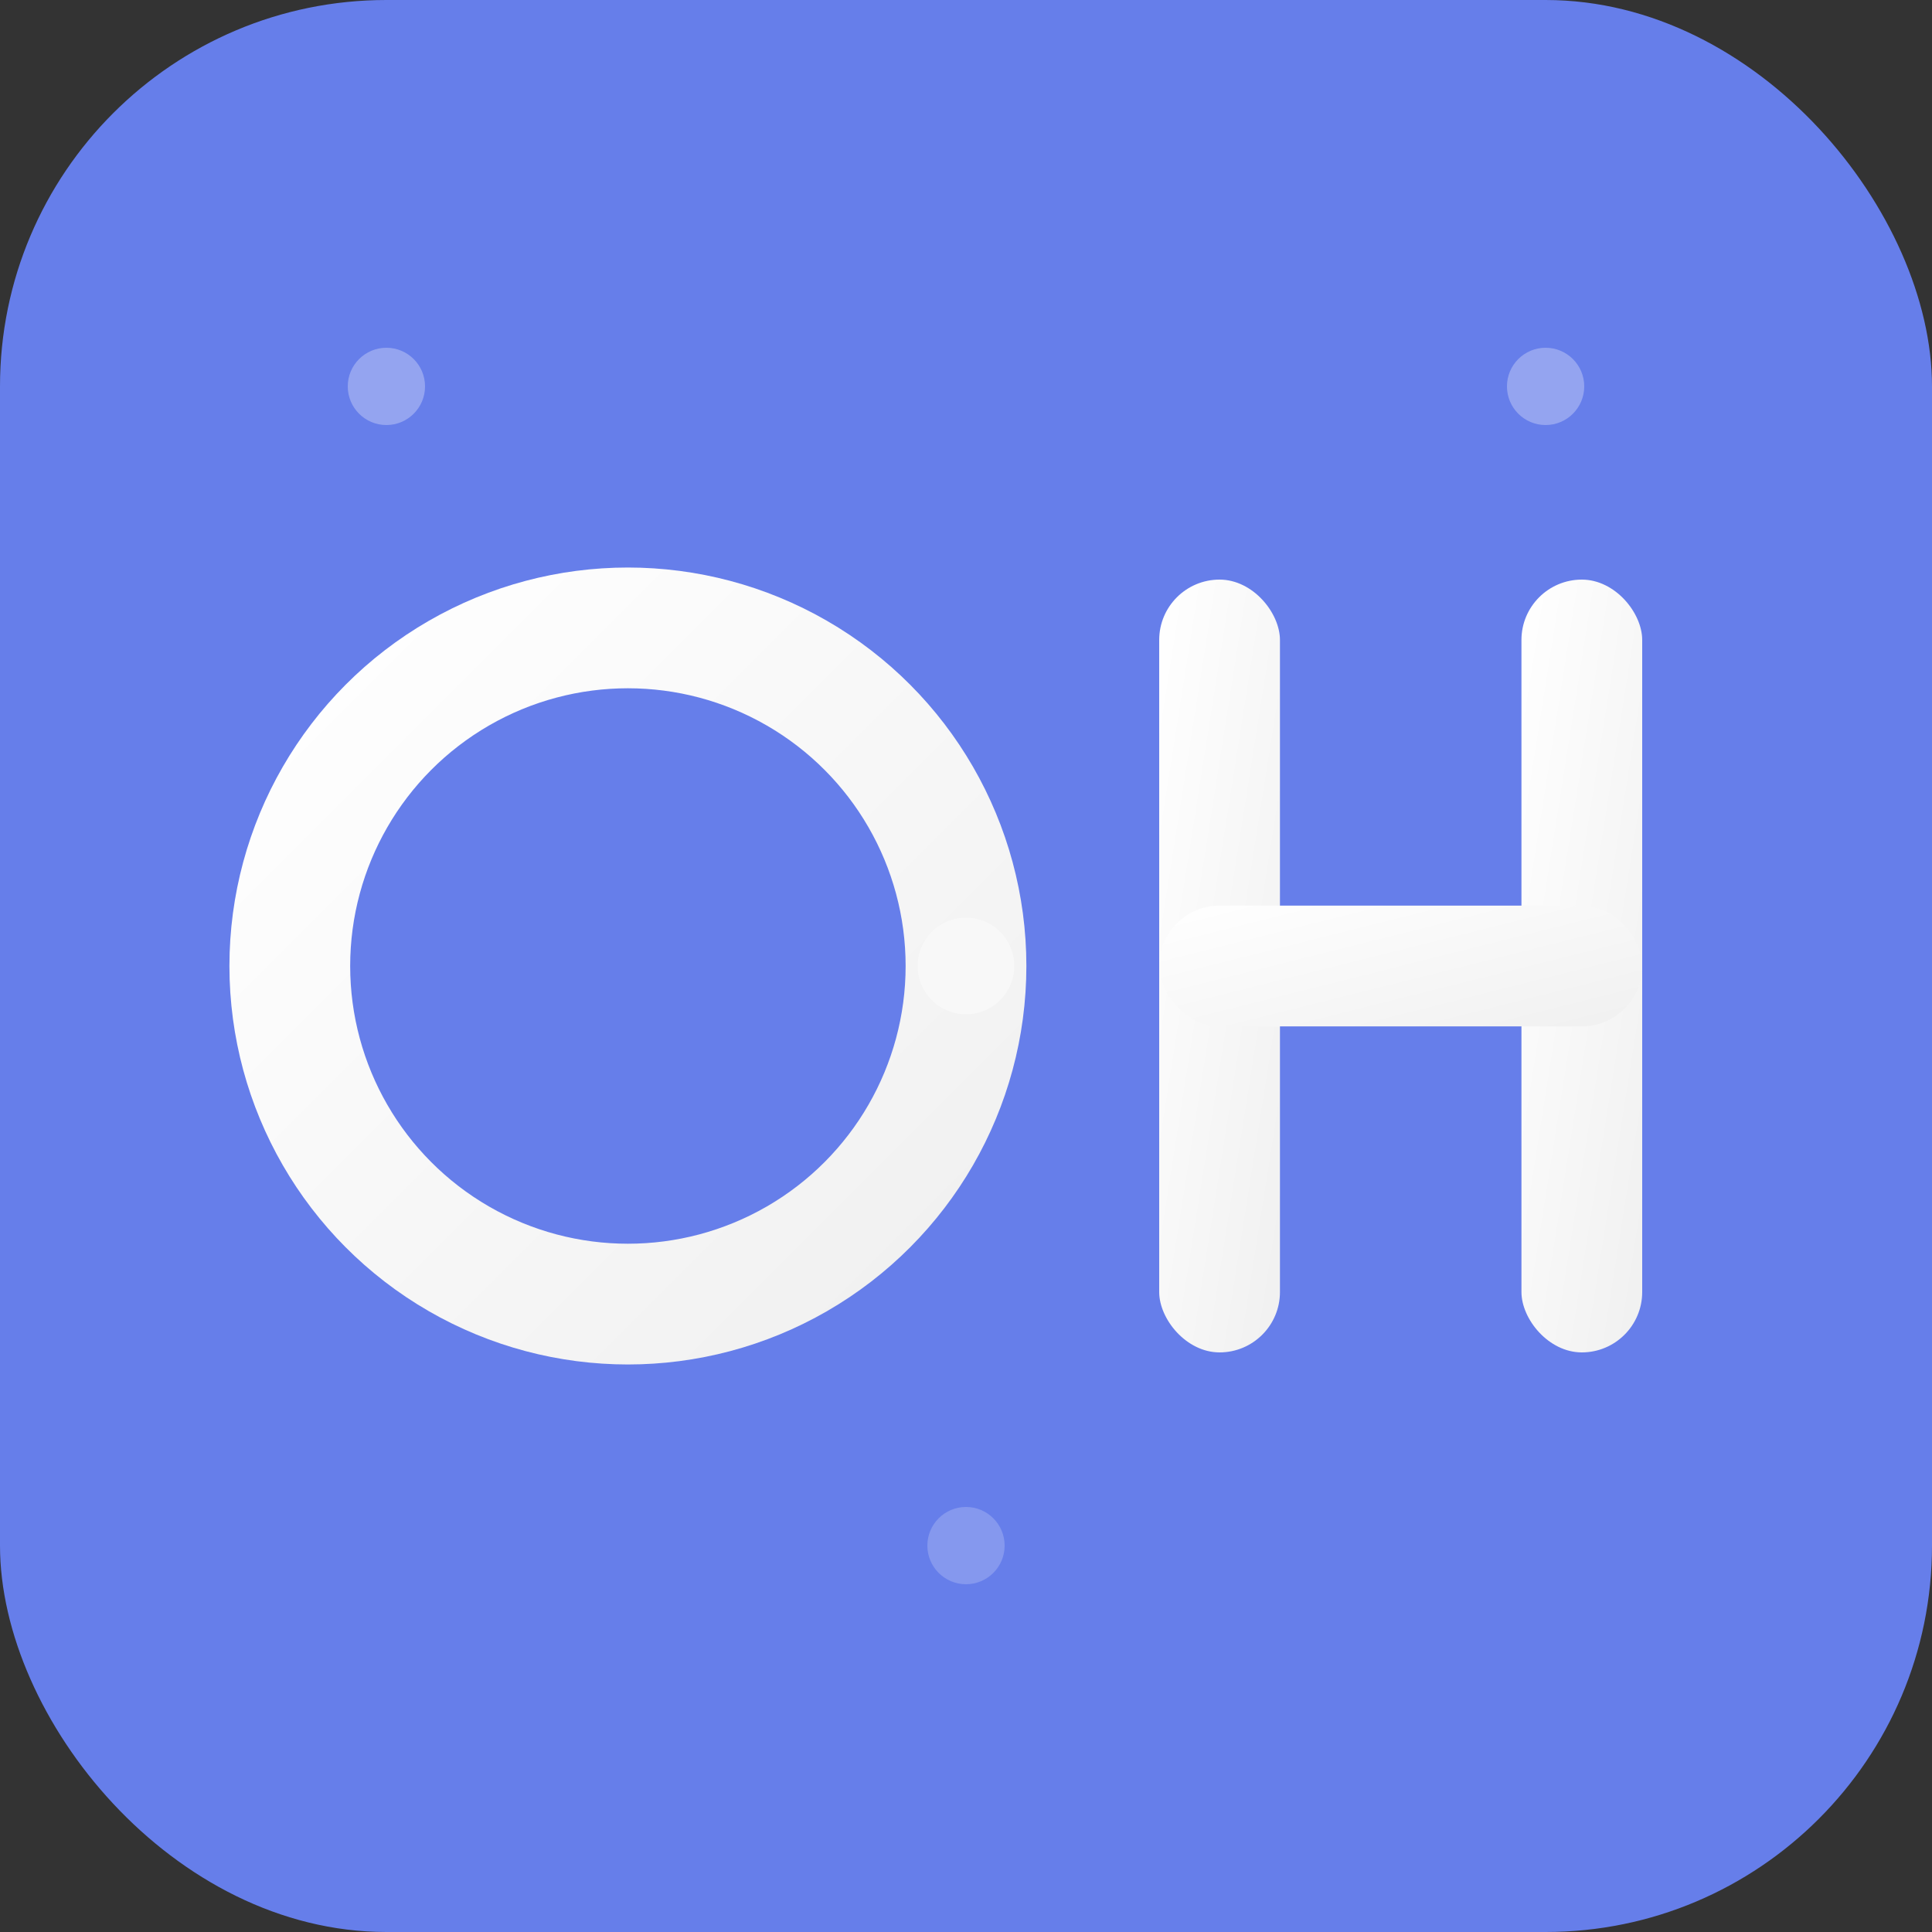 <svg width="40" height="40" viewBox="0 0 40 40" fill="none" xmlns="http://www.w3.org/2000/svg" style="display: block;">
  <rect x="0" y="0" width="40" height="40" fill="#333333" stroke="none"/>
  <!-- Background rounded square -->
  <rect width="40" height="40" rx="8" fill="#667eea"/>
  
  <!-- Gradient definitions -->
  <defs>
    <linearGradient id="logoGradient" x1="0%" y1="0%" x2="100%" y2="100%">
      <stop offset="0%" style="stop-color:#ffffff;stop-opacity:1" />
      <stop offset="100%" style="stop-color:#f0f0f0;stop-opacity:1" />
    </linearGradient>
  </defs>
  
  <!-- Clean Letter O -->
  <circle cx="13" cy="20" r="7" fill="none" stroke="url(#logoGradient)" stroke-width="2.5"/>
  
  <!-- Clean Letter H -->
  <g fill="url(#logoGradient)">
    <!-- Left vertical line -->
    <rect x="24" y="12" width="2.5" height="16" rx="1.25"/>
    <!-- Right vertical line -->
    <rect x="31.5" y="12" width="2.5" height="16" rx="1.25"/>
    <!-- Horizontal crossbar -->
    <rect x="24" y="18.75" width="10" height="2.5" rx="1.25"/>
  </g>
  
  <!-- Subtle connecting dot -->
  <circle cx="20" cy="20" r="1" fill="#ffffff" opacity="0.4"/>
  
  <!-- Small accent elements -->
  <circle cx="8" cy="8" r="0.8" fill="#ffffff" opacity="0.3"/>
  <circle cx="32" cy="8" r="0.8" fill="#ffffff" opacity="0.3"/>
  <circle cx="20" cy="32" r="0.8" fill="#ffffff" opacity="0.2"/>
</svg>
